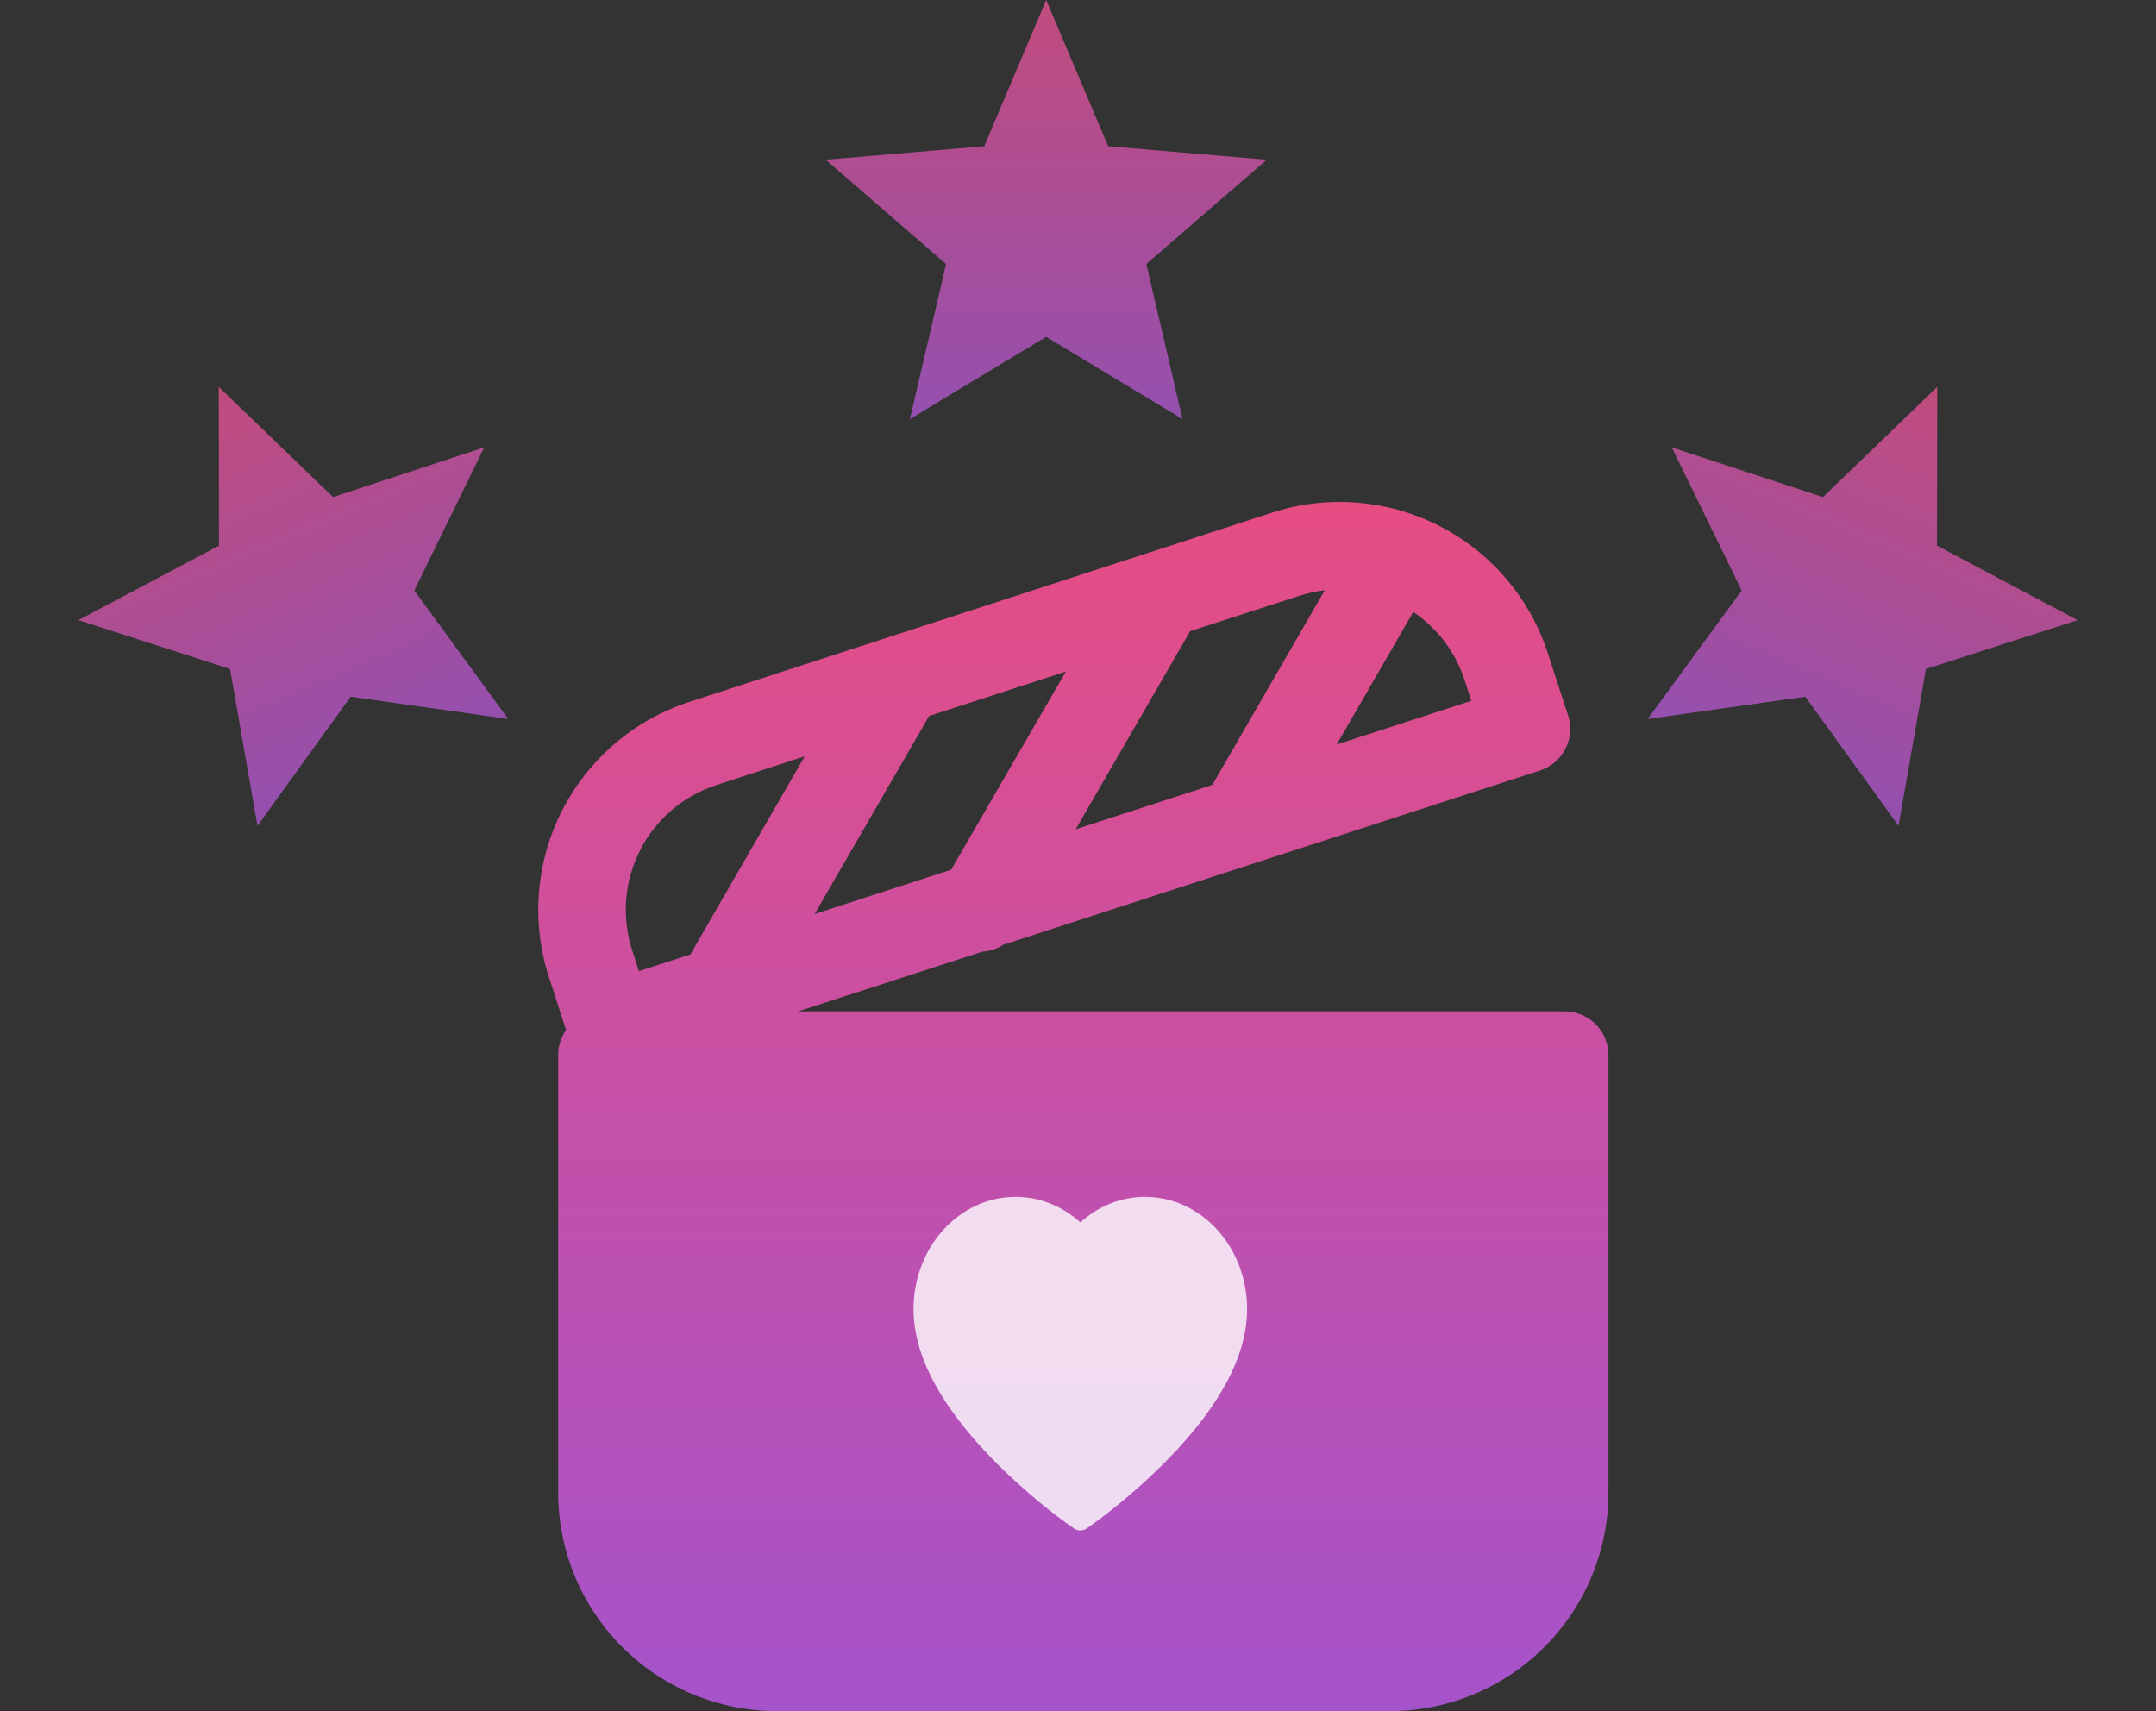 <svg width="126" height="100" viewBox="0 0 126 100" fill="none" xmlns="http://www.w3.org/2000/svg">
<rect x="0" y="0" width="126" height="100" fill="#333333" stroke="none"/>
<path d="M90 45.029L58.64 55.212C58.272 55.449 57.849 55.588 57.413 55.616L46.64 59.107H91.442C92.121 59.107 92.771 59.376 93.251 59.855C93.731 60.335 94 60.985 94 61.663V87.221C94 90.61 92.653 93.861 90.255 96.257C87.856 98.654 84.604 100 81.213 100H45.408C42.016 100 38.764 98.654 36.366 96.257C33.968 93.861 32.62 90.61 32.62 87.221V61.663C32.62 61.121 32.789 60.615 33.081 60.196L32.083 57.118C31.035 53.895 31.312 50.388 32.851 47.369C34.391 44.349 37.068 42.064 40.293 41.017L74.343 29.96C77.568 28.913 81.078 29.189 84.099 30.728C87.121 32.267 89.407 34.941 90.455 38.164L91.642 41.809C91.852 42.454 91.796 43.155 91.488 43.759C91.18 44.363 90.645 44.82 90 45.029ZM70.85 45.873L77.422 34.494C76.913 34.553 76.411 34.663 75.924 34.822L69.555 36.887L62.865 48.465L70.844 45.873H70.85ZM82.588 35.757C82.557 35.821 82.523 35.885 82.486 35.946L78.118 43.511L85.985 40.956L85.591 39.744C85.065 38.117 84.008 36.712 82.588 35.757ZM62.282 39.248L54.303 41.84L47.607 53.418L55.587 50.826L62.287 39.248H62.282ZM37.341 56.756L40.344 55.784L47.029 44.201L41.873 45.878C39.938 46.507 38.332 47.877 37.408 49.689C36.485 51.501 36.319 53.605 36.947 55.539L37.341 56.756Z" fill="url(#paint0_linear_533_141)"/>
<path d="M72.41 73.942C72.108 73.16 71.672 72.452 71.126 71.856C70.581 71.259 69.937 70.785 69.231 70.459C68.499 70.119 67.713 69.945 66.92 69.947C65.808 69.947 64.722 70.287 63.779 70.93C63.554 71.083 63.339 71.252 63.136 71.436C62.933 71.252 62.719 71.083 62.493 70.93C61.55 70.287 60.465 69.947 59.352 69.947C58.551 69.947 57.775 70.118 57.041 70.459C56.333 70.786 55.694 71.257 55.146 71.856C54.6 72.451 54.164 73.16 53.862 73.942C53.548 74.756 53.388 75.62 53.388 76.509C53.388 77.347 53.542 78.222 53.846 79.111C54.101 79.854 54.467 80.624 54.934 81.403C55.674 82.634 56.692 83.919 57.955 85.221C60.049 87.38 62.123 88.871 62.211 88.931L62.746 89.314C62.983 89.483 63.287 89.483 63.524 89.314L64.059 88.931C64.147 88.868 66.219 87.38 68.315 85.221C69.578 83.919 70.596 82.634 71.336 81.403C71.803 80.624 72.171 79.854 72.424 79.111C72.728 78.222 72.882 77.347 72.882 76.509C72.884 75.62 72.724 74.756 72.41 73.942Z" fill="white" fill-opacity="0.8"/>
<path d="M20.494 40.717L29.707 42.02L24.212 34.511L28.299 26.144L19.464 29.051L12.784 22.607L12.798 31.889L4.579 36.242L13.443 39.095L15.047 48.261L20.494 40.717Z" fill="url(#paint1_linear_533_141)"/>
<path d="M105.507 40.717L96.294 42.02L101.788 34.511L97.701 26.144L106.536 29.051L113.217 22.607L113.202 31.889L121.421 36.242L112.557 39.095L110.953 48.261L105.507 40.717Z" fill="url(#paint2_linear_533_141)"/>
<path d="M61.142 19.683L53.176 24.491L55.29 15.43L48.252 9.333L57.52 8.546L61.142 1.1269e-06L64.764 8.546L74.032 9.333L66.994 15.43L69.108 24.491L61.142 19.683Z" fill="url(#paint3_linear_533_141)"/>
<defs>
<linearGradient id="paint0_linear_533_141" x1="62.729" y1="29.335" x2="62.729" y2="100" gradientUnits="userSpaceOnUse">
<stop stop-color="#E64D83"/>
<stop offset="1" stop-color="#A553CB"/>
</linearGradient>
<linearGradient id="paint1_linear_533_141" x1="12.784" y1="22.607" x2="22.377" y2="45.141" gradientUnits="userSpaceOnUse">
<stop stop-color="#C14C7D"/>
<stop offset="1" stop-color="#9450AF"/>
</linearGradient>
<linearGradient id="paint2_linear_533_141" x1="113.217" y1="22.607" x2="103.623" y2="45.141" gradientUnits="userSpaceOnUse">
<stop stop-color="#C14C7D"/>
<stop offset="1" stop-color="#9450AF"/>
</linearGradient>
<linearGradient id="paint3_linear_533_141" x1="61.142" y1="1.1269e-06" x2="61.142" y2="24.491" gradientUnits="userSpaceOnUse">
<stop stop-color="#C14C7D"/>
<stop offset="1" stop-color="#9450AF"/>
</linearGradient>
</defs>
</svg>
